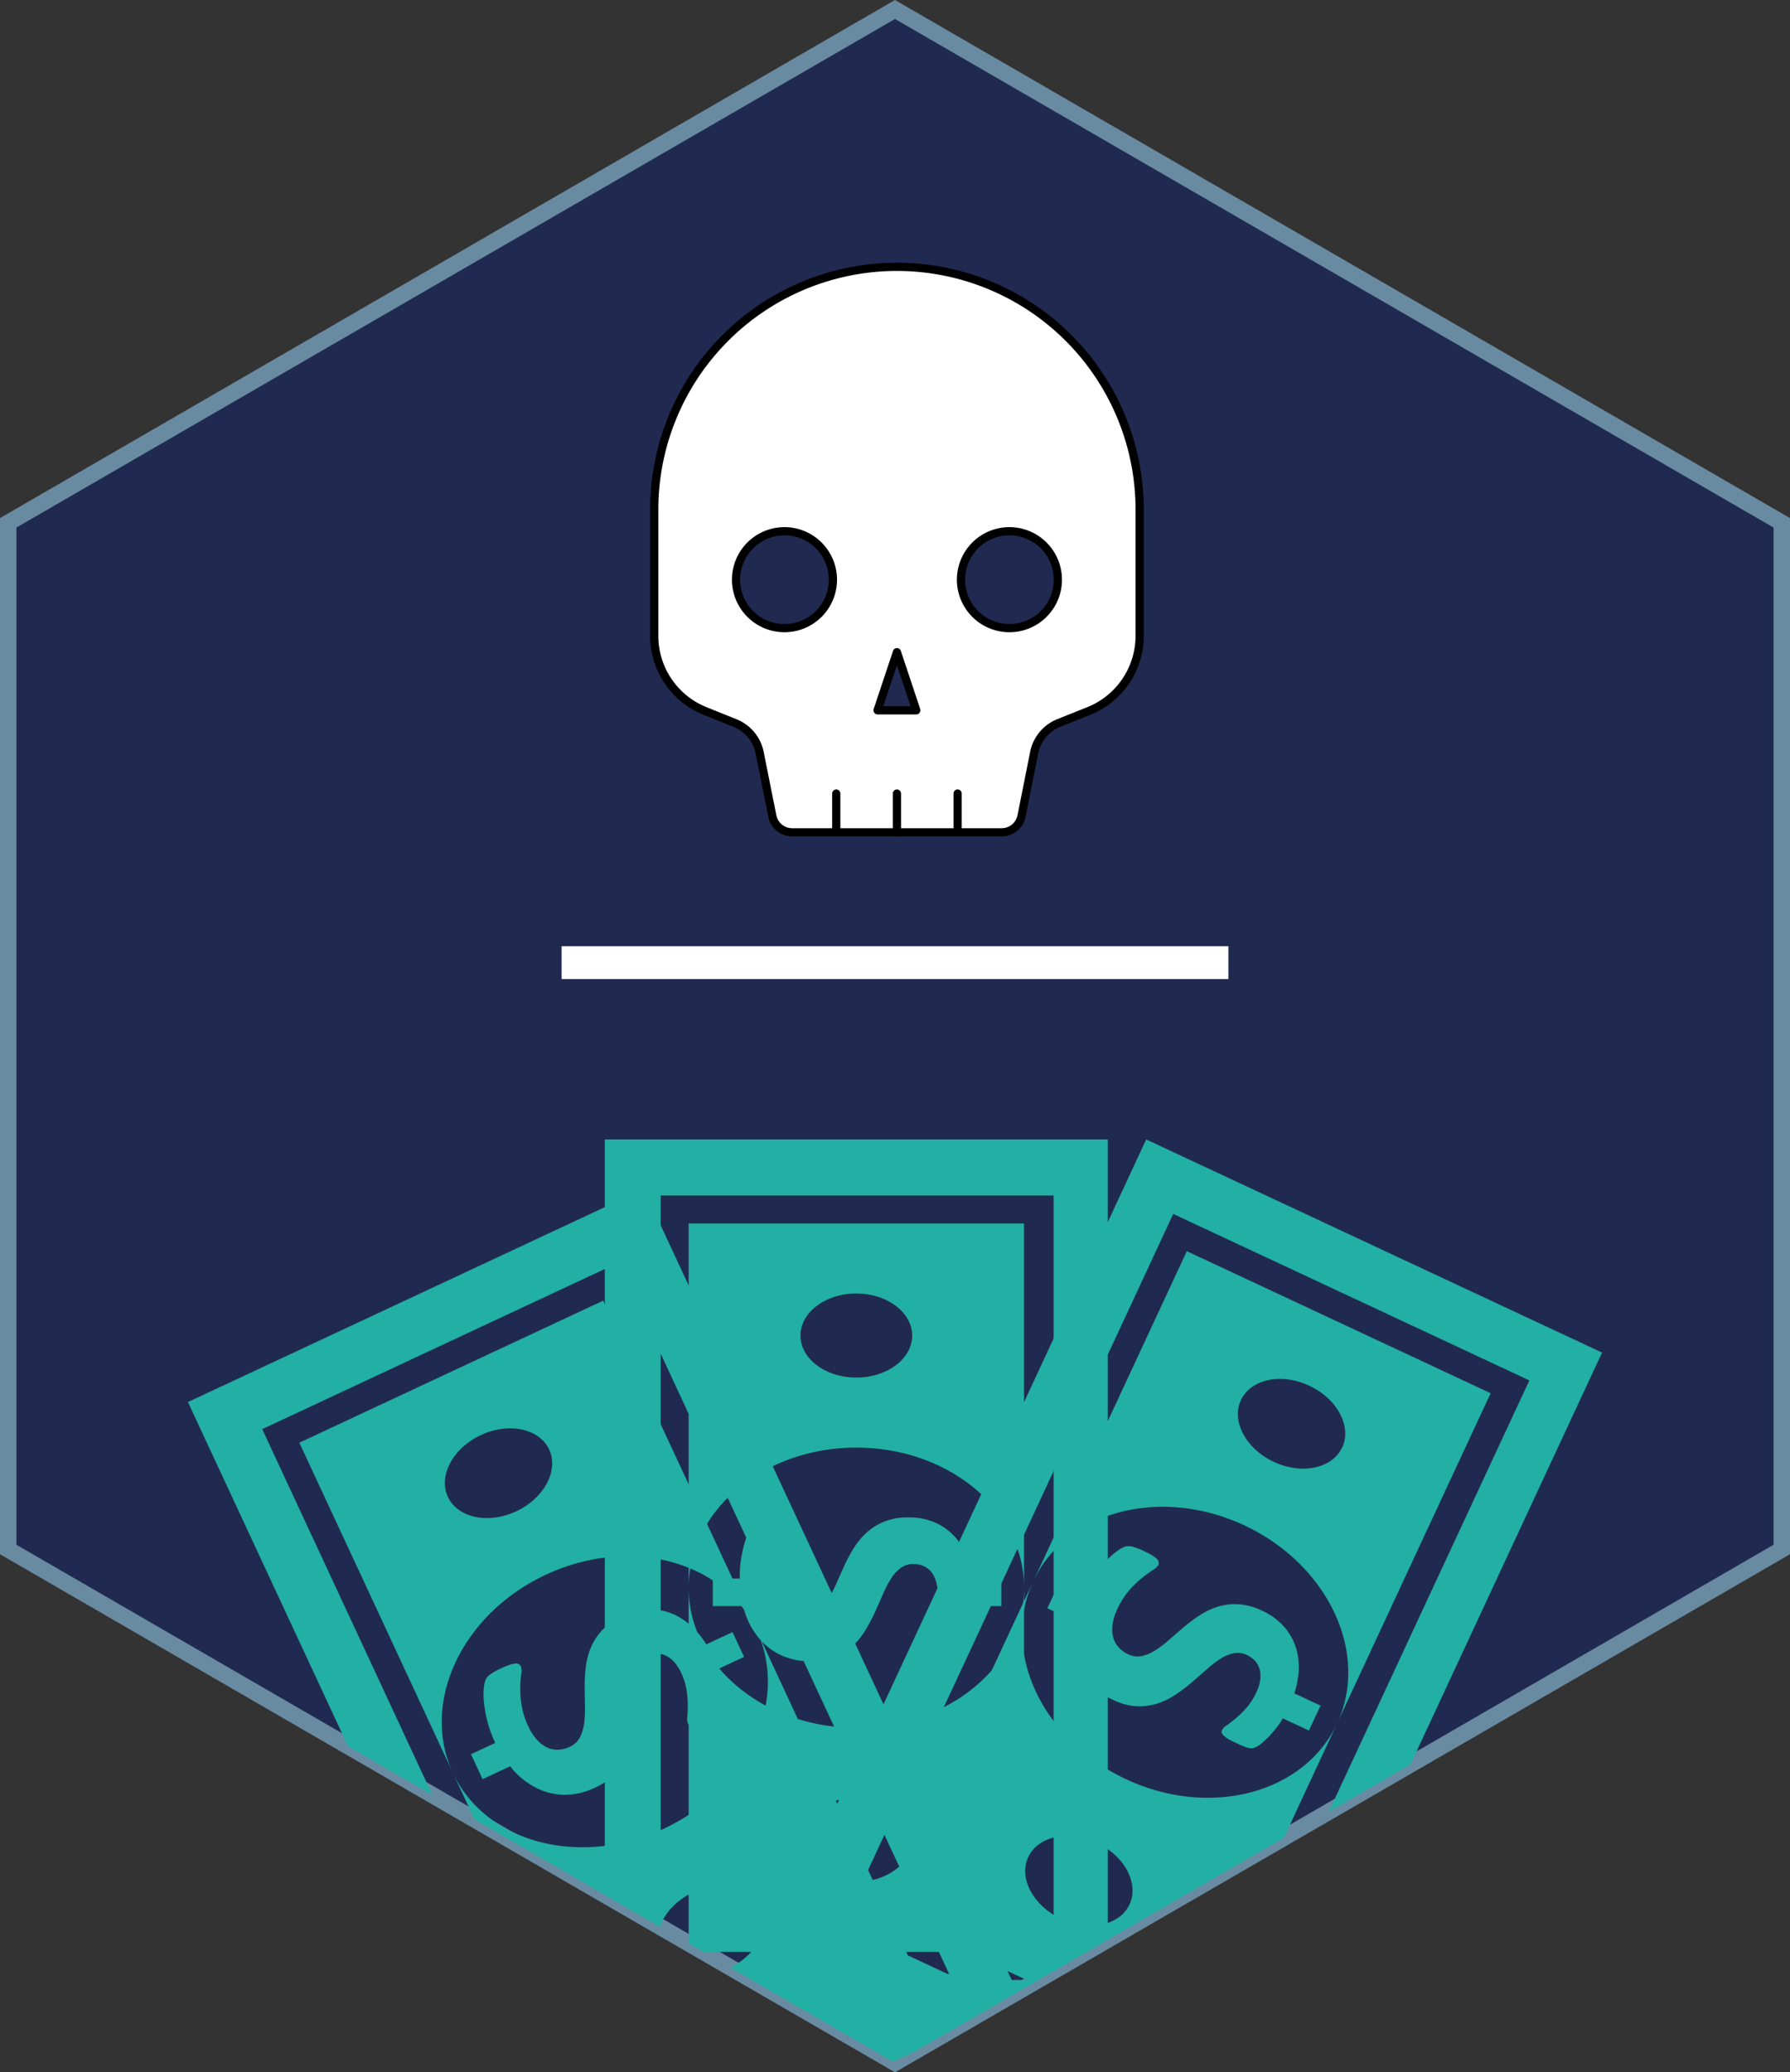 <svg xmlns="http://www.w3.org/2000/svg" xmlns:xlink="http://www.w3.org/1999/xlink" width="109" height="126.155" viewBox="0 0 109 126.155">
  <rect x="0" y="0" width="109" height="126.155" fill="#333333" stroke="none"/>
  <defs>
    <clipPath id="clip-path">
      <path id="Tracé_9438" data-name="Tracé 9438" d="M108.487,155.256v-62.5l-54-31.25-54,31.25v62.5l54,31.25Z" transform="translate(-0.487 -61.506)" fill="#202a50" stroke="#698ba2" stroke-width="1"/>
    </clipPath>
  </defs>
  <g id="ransomeware" transform="translate(0.5 0.577)">
    <path id="Tracé_9181" data-name="Tracé 9181" d="M108.487,155.256v-62.5l-54-31.25-54,31.25v62.5l54,31.25Z" transform="translate(-0.487 -61.506)" fill="#202a50" stroke="#698ba2" stroke-width="1"/>
    <g id="skull-outline" transform="translate(39.338 15.605)">
      <path id="Tracé_9144" data-name="Tracé 9144" d="M34.06,17.156v7.621a4.927,4.927,0,0,1-3.1,4.574l-1.823.729a2.463,2.463,0,0,0-1.5,1.806l-.77,3.859a1.232,1.232,0,0,1-1.21.991H12.9a1.232,1.232,0,0,1-1.208-.99l-.772-3.86a2.463,2.463,0,0,0-1.5-1.8L7.6,29.353a4.927,4.927,0,0,1-3.1-4.574V17.03a14.78,14.78,0,1,1,29.56.126Z" transform="translate(-4.5 -2.25)" fill="#fff" stroke="#000" stroke-linecap="round" stroke-width="0.5"/>
      <path id="Tracé_9145" data-name="Tracé 9145" d="M14.9,19.825a2.949,2.949,0,1,1-2.949-2.95,2.95,2.95,0,0,1,2.949,2.95Z" transform="translate(-4.019 -0.717)" fill="#202a50" stroke="#000" stroke-linecap="round" stroke-width="0.5"/>
      <path id="Tracé_9146" data-name="Tracé 9146" d="M27.274,19.825a2.949,2.949,0,1,1-2.949-2.95,2.95,2.95,0,0,1,2.949,2.95Z" transform="translate(-2.695 -0.717)" fill="#202a50" stroke="#000" stroke-linecap="round" stroke-width="0.5"/>
      <path id="Tracé_9147" data-name="Tracé 9147" d="M18.055,23.625l-1.18,3.539h2.359Z" transform="translate(-3.275 -0.105)" fill="#202a50" stroke="#000" stroke-linecap="round" stroke-linejoin="round" stroke-width="0.5"/>
      <path id="Tracé_9148" data-name="Tracé 9148" d="M18,31.5v2.359" transform="translate(-3.22 0.627)" fill="#499b99" stroke="#000" stroke-linecap="round" stroke-linejoin="round" stroke-width="0.5"/>
      <path id="Tracé_9149" data-name="Tracé 9149" d="M14.625,31.5v2.359" transform="translate(-3.54 0.627)" fill="#499b99" stroke="#000" stroke-linecap="round" stroke-linejoin="round" stroke-width="0.5"/>
      <path id="Tracé_9150" data-name="Tracé 9150" d="M21.375,31.5v2.359" transform="translate(-2.9 0.627)" fill="#499b99" stroke="#000" stroke-linecap="round" stroke-linejoin="round" stroke-width="0.5"/>
    </g>
    <line id="Ligne_307" data-name="Ligne 307" x2="40.6" transform="translate(33.7 58.026)" fill="none" stroke="#fff" stroke-width="2"/>
    <g id="Groupe_de_masques_1" data-name="Groupe de masques 1" transform="translate(0 0)" clip-path="url(#clip-path)">
      <path id="Icon_metro-dollar" data-name="Icon metro-dollar" d="M.015,30.716.042.075,54.6.027l-.027,30.64L.015,30.716ZM3.449,3.371,3.428,27.308l47.734-.042.021-23.937L3.449,3.371Zm32.38,11.992c.005-5.64-3.806-10.21-8.515-10.206l22.162-.02-.018,20.427-22.162.02c4.709,0,8.528-4.581,8.533-10.221Zm6.816,3.4c1.412,0,2.559-1.527,2.56-3.407s-1.143-3.4-2.554-3.4-2.559,1.527-2.56,3.407S41.234,18.763,42.645,18.762ZM30.92,11.075a.435.435,0,0,1-.106.2.262.262,0,0,1-.186.063.89.89,0,0,1-.373-.146c-.17-.1-.38-.206-.627-.321a6.281,6.281,0,0,0-.862-.318,3.832,3.832,0,0,0-1.076-.14,2.557,2.557,0,0,0-.8.111,1.656,1.656,0,0,0-.57.307,1.228,1.228,0,0,0-.341.472,1.553,1.553,0,0,0-.111.582,1.283,1.283,0,0,0,.25.793,2.394,2.394,0,0,0,.671.6,6.906,6.906,0,0,0,.954.488c.353.153.716.314,1.086.482a10.909,10.909,0,0,1,1.085.579,4.311,4.311,0,0,1,.949.775,3.666,3.666,0,0,1,.671,1.062,3.717,3.717,0,0,1,.253,1.442,4.254,4.254,0,0,1-.4,1.9,3.951,3.951,0,0,1-1.1,1.366,4.773,4.773,0,0,1-1.619.825c-.078.024-.164.034-.244.053l0,1.859H26.742V22.474c-.022,0-.041,0-.061,0a7.193,7.193,0,0,1-1.326-.113,7.912,7.912,0,0,1-1.081-.278,4.735,4.735,0,0,1-.782-.341,2.2,2.2,0,0,1-.451-.316.8.8,0,0,1-.2-.4,3.628,3.628,0,0,1-.059-.751c0-.22.007-.4.023-.553a1.649,1.649,0,0,1,.07-.363.388.388,0,0,1,.128-.2.314.314,0,0,1,.186-.058.886.886,0,0,1,.421.175,7.26,7.26,0,0,0,.7.387,6.371,6.371,0,0,0,1.017.389,4.865,4.865,0,0,0,1.369.174,3.155,3.155,0,0,0,.916-.123,2.039,2.039,0,0,0,.687-.346,1.5,1.5,0,0,0,.432-.554,1.755,1.755,0,0,0,.151-.737,1.3,1.3,0,0,0-.255-.8,2.551,2.551,0,0,0-.666-.6,6.941,6.941,0,0,0-.93-.488q-.521-.229-1.075-.482a9.629,9.629,0,0,1-1.075-.58,4.32,4.32,0,0,1-.93-.774,3.639,3.639,0,0,1-.664-1.068,3.844,3.844,0,0,1-.254-1.477,3.915,3.915,0,0,1,.368-1.738,3.569,3.569,0,0,1,.992-1.244,4.257,4.257,0,0,1,1.47-.74,5.988,5.988,0,0,1,.9-.186l0-1.76h1.676l0,1.76c.066.008.133,0,.2.015a6.643,6.643,0,0,1,.915.2,4.887,4.887,0,0,1,.757.284,1.745,1.745,0,0,1,.436.263.8.8,0,0,1,.145.179.964.964,0,0,1,.063.2,1.9,1.9,0,0,1,.036.31c.007.123.01.277.01.461,0,.206-.005.381-.016.524a2.378,2.378,0,0,1-.058.346Zm-12.139,4.3c-.005,5.64,3.806,10.21,8.515,10.206L5.134,25.6,5.152,5.178l22.162-.02c-4.709,0-8.528,4.581-8.533,10.221Zm-6.816-3.4c-1.413,0-2.559,1.527-2.56,3.407s1.141,3.4,2.554,3.4,2.559-1.527,2.56-3.407S13.377,11.979,11.965,11.981Z" transform="translate(97.141 81.756) rotate(115)" fill="#22afa4"/>
      <path id="Icon_metro-dollar-2" data-name="Icon metro-dollar" d="M.027,30.64,0,0,54.553.048l.027,30.64L.027,30.64ZM3.413,3.3l.021,23.937,47.734.042L51.146,3.344,3.413,3.3Zm32.4,12.05c-.005-5.64-3.824-10.217-8.533-10.221l22.162.02.018,20.427L27.3,25.558c4.709,0,8.52-4.566,8.515-10.206Zm6.822,3.411c1.412,0,2.556-1.523,2.554-3.4s-1.149-3.406-2.56-3.407-2.556,1.523-2.554,3.4S41.225,18.761,42.636,18.763ZM30.9,11.055a.433.433,0,0,1-.106.2.261.261,0,0,1-.186.063.893.893,0,0,1-.373-.147c-.171-.1-.38-.206-.628-.322a6.3,6.3,0,0,0-.863-.319,3.837,3.837,0,0,0-1.076-.142,2.554,2.554,0,0,0-.8.11,1.648,1.648,0,0,0-.569.306,1.222,1.222,0,0,0-.341.471,1.55,1.55,0,0,0-.11.582,1.286,1.286,0,0,0,.251.793,2.407,2.407,0,0,0,.672.6,6.936,6.936,0,0,0,.955.489c.353.154.716.316,1.086.484A10.957,10.957,0,0,1,29.9,14.8a4.333,4.333,0,0,1,.95.777,3.683,3.683,0,0,1,.673,1.063,3.723,3.723,0,0,1,.255,1.442,4.245,4.245,0,0,1-.4,1.9,3.93,3.93,0,0,1-1.1,1.364,4.753,4.753,0,0,1-1.617.822c-.078.024-.164.034-.244.053l0,1.859H26.742V22.446c-.022,0-.041,0-.061,0a7.2,7.2,0,0,1-1.326-.115,7.933,7.933,0,0,1-1.081-.28,4.753,4.753,0,0,1-.783-.343,2.206,2.206,0,0,1-.452-.317.8.8,0,0,1-.2-.4,3.632,3.632,0,0,1-.06-.751c0-.22.006-.4.022-.553a1.645,1.645,0,0,1,.07-.363.387.387,0,0,1,.128-.2.313.313,0,0,1,.186-.058.889.889,0,0,1,.421.176,7.292,7.292,0,0,0,.7.389,6.394,6.394,0,0,0,1.018.391,4.872,4.872,0,0,0,1.369.177,3.15,3.15,0,0,0,.915-.122,2.031,2.031,0,0,0,.687-.345,1.489,1.489,0,0,0,.431-.553,1.751,1.751,0,0,0,.149-.737,1.3,1.3,0,0,0-.256-.8,2.564,2.564,0,0,0-.667-.6,6.971,6.971,0,0,0-.931-.489q-.522-.23-1.076-.484a9.672,9.672,0,0,1-1.076-.581,4.343,4.343,0,0,1-.932-.775,3.656,3.656,0,0,1-.666-1.07,3.851,3.851,0,0,1-.257-1.478,3.907,3.907,0,0,1,.365-1.738,3.551,3.551,0,0,1,.989-1.242,4.239,4.239,0,0,1,1.469-.737,5.975,5.975,0,0,1,.9-.185l0-1.76H28.4l0,1.76c.066.009.133.005.2.016a6.657,6.657,0,0,1,.916.2,4.9,4.9,0,0,1,.757.285,1.753,1.753,0,0,1,.437.264.808.808,0,0,1,.145.179.967.967,0,0,1,.063.2,1.9,1.9,0,0,1,.036.31c.007.123.01.277.011.461,0,.206,0,.381-.015.524a2.373,2.373,0,0,1-.058.346ZM18.766,15.337c.005,5.64,3.824,10.217,8.533,10.221l-22.162-.02L5.119,5.111l22.162.02c-4.709,0-8.52,4.566-8.515,10.206Zm-6.822-3.411c-1.413,0-2.556,1.523-2.554,3.4s1.147,3.406,2.56,3.407,2.556-1.523,2.554-3.4S13.356,11.928,11.944,11.926Z" transform="translate(38.702 71.8) rotate(65)" fill="#22afa4"/>
      <path id="Icon_metro-dollar-3" data-name="Icon metro-dollar" d="M0,30.628V0H54.576V30.628H0ZM3.411,3.3V27.225H51.165V3.3H3.411Zm32.4,12.016C35.815,9.677,32,5.1,27.288,5.1H49.459V25.523H27.288c4.711,0,8.527-4.572,8.527-10.209Zm6.822,3.4c1.412,0,2.558-1.525,2.558-3.4s-1.146-3.4-2.558-3.4-2.558,1.525-2.558,3.4S41.225,18.717,42.637,18.717ZM30.9,11.023a.434.434,0,0,1-.106.2.262.262,0,0,1-.186.063.893.893,0,0,1-.374-.146c-.171-.1-.38-.206-.628-.322a6.3,6.3,0,0,0-.863-.318,3.839,3.839,0,0,0-1.076-.141,2.558,2.558,0,0,0-.8.111,1.653,1.653,0,0,0-.57.306,1.224,1.224,0,0,0-.341.471,1.55,1.55,0,0,0-.111.582,1.283,1.283,0,0,0,.251.793,2.4,2.4,0,0,0,.672.6,6.926,6.926,0,0,0,.955.488c.353.153.716.315,1.086.483a10.94,10.94,0,0,1,1.086.58,4.323,4.323,0,0,1,.95.776,3.672,3.672,0,0,1,.672,1.062,3.716,3.716,0,0,1,.254,1.441,4.245,4.245,0,0,1-.4,1.9,3.94,3.94,0,0,1-1.1,1.365,4.766,4.766,0,0,1-1.619.824c-.078.024-.164.034-.244.053v1.858H26.732V22.413c-.022,0-.041,0-.061,0a7.205,7.205,0,0,1-1.327-.114,7.931,7.931,0,0,1-1.081-.279,4.748,4.748,0,0,1-.783-.342,2.2,2.2,0,0,1-.452-.316.8.8,0,0,1-.2-.4,3.625,3.625,0,0,1-.06-.75c0-.219.007-.4.022-.553a1.645,1.645,0,0,1,.07-.362.387.387,0,0,1,.128-.2.313.313,0,0,1,.186-.058.888.888,0,0,1,.421.175,7.282,7.282,0,0,0,.7.388,6.388,6.388,0,0,0,1.018.39,4.874,4.874,0,0,0,1.37.175,3.156,3.156,0,0,0,.916-.123,2.036,2.036,0,0,0,.687-.345,1.492,1.492,0,0,0,.431-.553,1.751,1.751,0,0,0,.15-.737,1.3,1.3,0,0,0-.256-.8,2.558,2.558,0,0,0-.667-.6,6.961,6.961,0,0,0-.931-.488q-.522-.23-1.076-.483a9.657,9.657,0,0,1-1.076-.58,4.332,4.332,0,0,1-.931-.774,3.646,3.646,0,0,1-.665-1.069,3.843,3.843,0,0,1-.256-1.477,3.906,3.906,0,0,1,.367-1.737,3.559,3.559,0,0,1,.991-1.242,4.251,4.251,0,0,1,1.47-.738,5.988,5.988,0,0,1,.9-.185V6.483H28.41V8.242c.067.009.133.005.2.015a6.657,6.657,0,0,1,.916.2,4.9,4.9,0,0,1,.757.284,1.75,1.75,0,0,1,.437.264.806.806,0,0,1,.145.179.964.964,0,0,1,.063.2,1.9,1.9,0,0,1,.036.31c.007.123.01.277.01.461,0,.206-.005.381-.015.524a2.373,2.373,0,0,1-.058.345ZM18.76,15.314c0,5.637,3.817,10.209,8.527,10.209H5.116V5.1H27.288c-4.711,0-8.527,4.572-8.527,10.209Zm-6.822-3.4c-1.414,0-2.558,1.525-2.558,3.4s1.144,3.4,2.558,3.4,2.558-1.525,2.558-3.4S13.351,11.911,11.938,11.911Z" transform="translate(66.958 68.788) rotate(90)" fill="#22afa4"/>
    </g>
  </g>
</svg>
